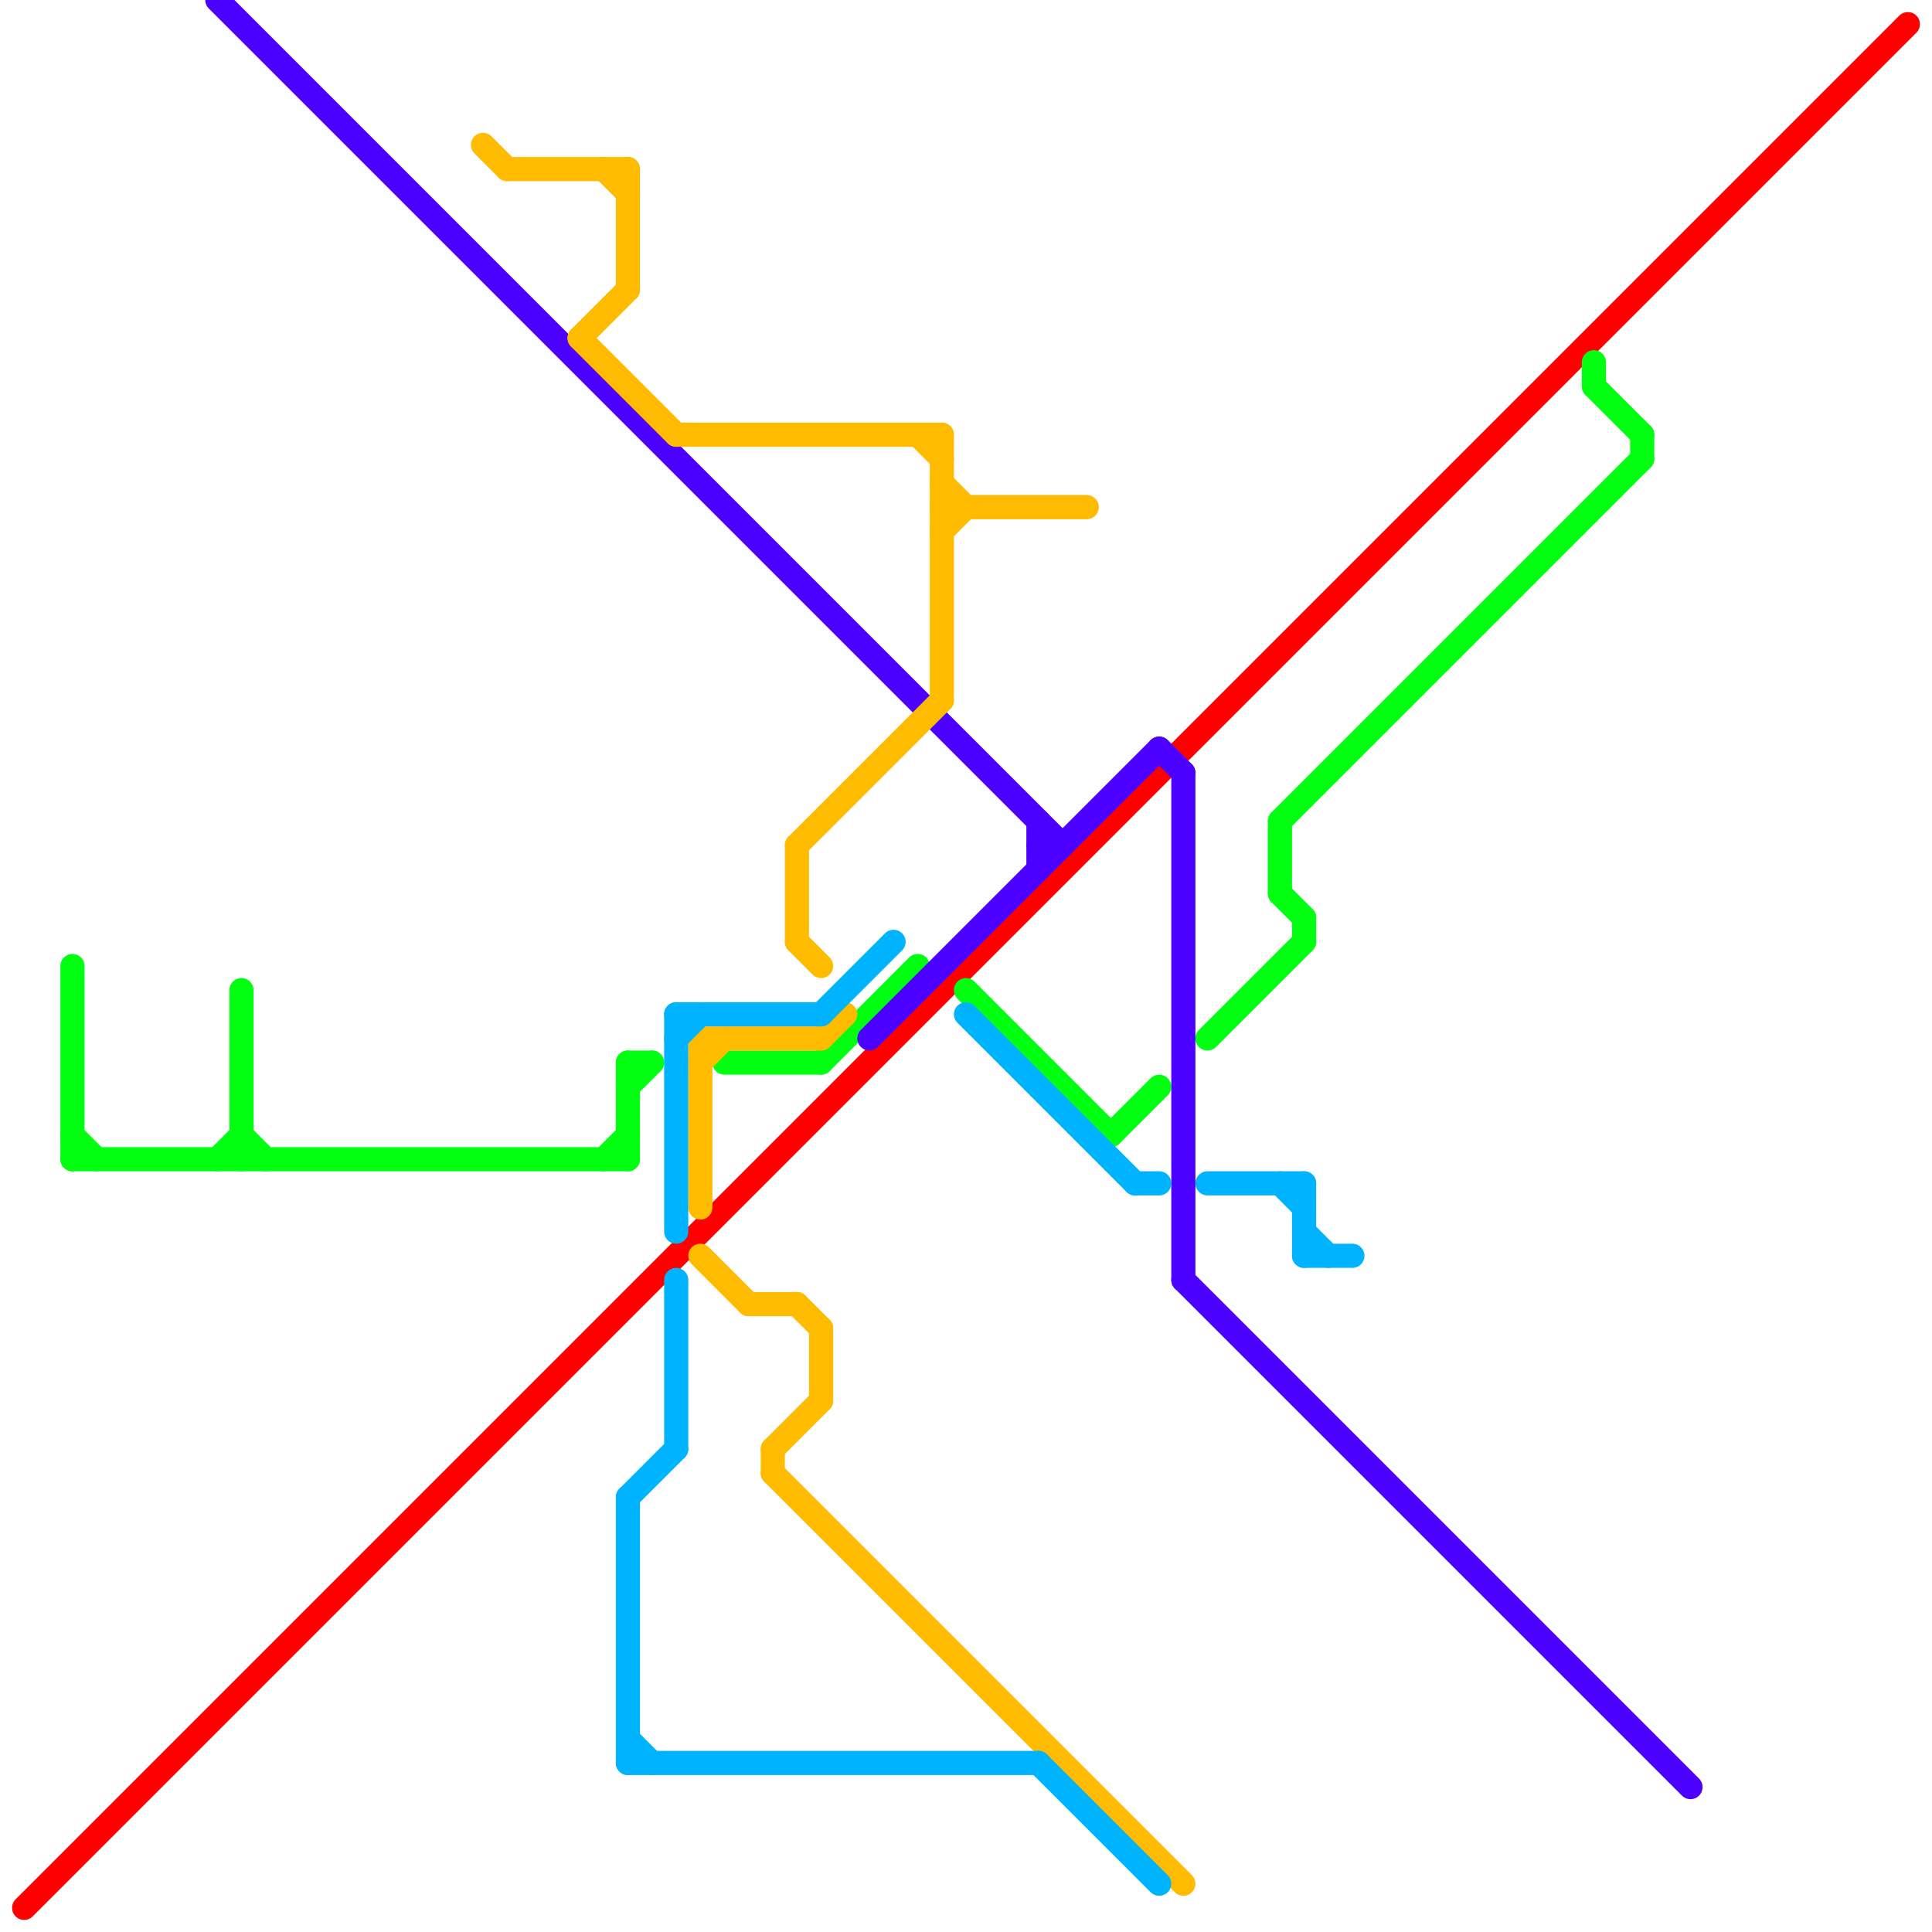 
<svg version="1.1" xmlns="http://www.w3.org/2000/svg" viewBox="0 0 80 80">
<style>text { font: 1px Helvetica; font-weight: 600; white-space: pre; dominant-baseline: central; } line { stroke-width: 1; fill: none; stroke-linecap: round; stroke-linejoin: round; } .c0 { stroke: #ff0000 } .c1 { stroke: #00ff11 } .c2 { stroke: #4c00ff } .c3 { stroke: #ffbb00 } .c4 { stroke: #00b3ff } .w1 { stroke-width: 1; }</style><defs><g id="wm-xf"><circle r="1.2" fill="#000"/><circle r="0.9" fill="#fff"/><circle r="0.6" fill="#000"/><circle r="0.3" fill="#fff"/></g><g id="wm"><circle r="0.6" fill="#000"/><circle r="0.3" fill="#fff"/></g></defs><line class="c0 " x1="1" y1="79" x2="79" y2="1"/><line class="c1 " x1="50" y1="43" x2="54" y2="39"/><line class="c1 " x1="30" y1="44" x2="34" y2="44"/><line class="c1 " x1="25" y1="48" x2="26" y2="47"/><line class="c1 " x1="3" y1="47" x2="4" y2="48"/><line class="c1 " x1="66" y1="16" x2="68" y2="18"/><line class="c1 " x1="26" y1="45" x2="27" y2="44"/><line class="c1 " x1="34" y1="44" x2="38" y2="40"/><line class="c1 " x1="40" y1="41" x2="46" y2="47"/><line class="c1 " x1="53" y1="34" x2="53" y2="37"/><line class="c1 " x1="10" y1="41" x2="10" y2="48"/><line class="c1 " x1="10" y1="47" x2="11" y2="48"/><line class="c1 " x1="53" y1="37" x2="54" y2="38"/><line class="c1 " x1="3" y1="40" x2="3" y2="48"/><line class="c1 " x1="26" y1="44" x2="27" y2="44"/><line class="c1 " x1="26" y1="44" x2="26" y2="48"/><line class="c1 " x1="68" y1="18" x2="68" y2="19"/><line class="c1 " x1="53" y1="34" x2="68" y2="19"/><line class="c1 " x1="9" y1="48" x2="10" y2="47"/><line class="c1 " x1="66" y1="15" x2="66" y2="16"/><line class="c1 " x1="54" y1="38" x2="54" y2="39"/><line class="c1 " x1="46" y1="47" x2="48" y2="45"/><line class="c1 " x1="3" y1="48" x2="26" y2="48"/><line class="c2 " x1="48" y1="31" x2="49" y2="32"/><line class="c2 " x1="43" y1="34" x2="43" y2="36"/><line class="c2 " x1="9" y1="0" x2="44" y2="35"/><line class="c2 " x1="49" y1="32" x2="49" y2="53"/><line class="c2 " x1="49" y1="53" x2="70" y2="74"/><line class="c2 " x1="43" y1="35" x2="44" y2="35"/><line class="c2 " x1="36" y1="43" x2="48" y2="31"/><line class="c3 " x1="29" y1="44" x2="30" y2="43"/><line class="c3 " x1="31" y1="54" x2="33" y2="54"/><line class="c3 " x1="24" y1="14" x2="28" y2="18"/><line class="c3 " x1="21" y1="7" x2="26" y2="7"/><line class="c3 " x1="34" y1="43" x2="35" y2="42"/><line class="c3 " x1="32" y1="60" x2="32" y2="61"/><line class="c3 " x1="32" y1="60" x2="34" y2="58"/><line class="c3 " x1="34" y1="55" x2="34" y2="58"/><line class="c3 " x1="25" y1="7" x2="26" y2="8"/><line class="c3 " x1="33" y1="35" x2="39" y2="29"/><line class="c3 " x1="26" y1="7" x2="26" y2="12"/><line class="c3 " x1="39" y1="21" x2="45" y2="21"/><line class="c3 " x1="28" y1="18" x2="39" y2="18"/><line class="c3 " x1="39" y1="20" x2="40" y2="21"/><line class="c3 " x1="33" y1="39" x2="34" y2="40"/><line class="c3 " x1="29" y1="43" x2="29" y2="50"/><line class="c3 " x1="29" y1="43" x2="34" y2="43"/><line class="c3 " x1="39" y1="18" x2="39" y2="29"/><line class="c3 " x1="32" y1="61" x2="49" y2="78"/><line class="c3 " x1="29" y1="52" x2="31" y2="54"/><line class="c3 " x1="38" y1="18" x2="39" y2="19"/><line class="c3 " x1="39" y1="22" x2="40" y2="21"/><line class="c3 " x1="33" y1="54" x2="34" y2="55"/><line class="c3 " x1="20" y1="6" x2="21" y2="7"/><line class="c3 " x1="33" y1="35" x2="33" y2="39"/><line class="c3 " x1="24" y1="14" x2="26" y2="12"/><line class="c4 " x1="50" y1="49" x2="54" y2="49"/><line class="c4 " x1="43" y1="73" x2="48" y2="78"/><line class="c4 " x1="26" y1="62" x2="26" y2="73"/><line class="c4 " x1="28" y1="43" x2="29" y2="42"/><line class="c4 " x1="40" y1="42" x2="47" y2="49"/><line class="c4 " x1="26" y1="73" x2="43" y2="73"/><line class="c4 " x1="28" y1="42" x2="28" y2="51"/><line class="c4 " x1="47" y1="49" x2="48" y2="49"/><line class="c4 " x1="26" y1="72" x2="27" y2="73"/><line class="c4 " x1="26" y1="62" x2="28" y2="60"/><line class="c4 " x1="28" y1="53" x2="28" y2="60"/><line class="c4 " x1="34" y1="42" x2="37" y2="39"/><line class="c4 " x1="53" y1="49" x2="54" y2="50"/><line class="c4 " x1="54" y1="51" x2="55" y2="52"/><line class="c4 " x1="54" y1="52" x2="56" y2="52"/><line class="c4 " x1="28" y1="42" x2="34" y2="42"/><line class="c4 " x1="54" y1="49" x2="54" y2="52"/>
</svg>
